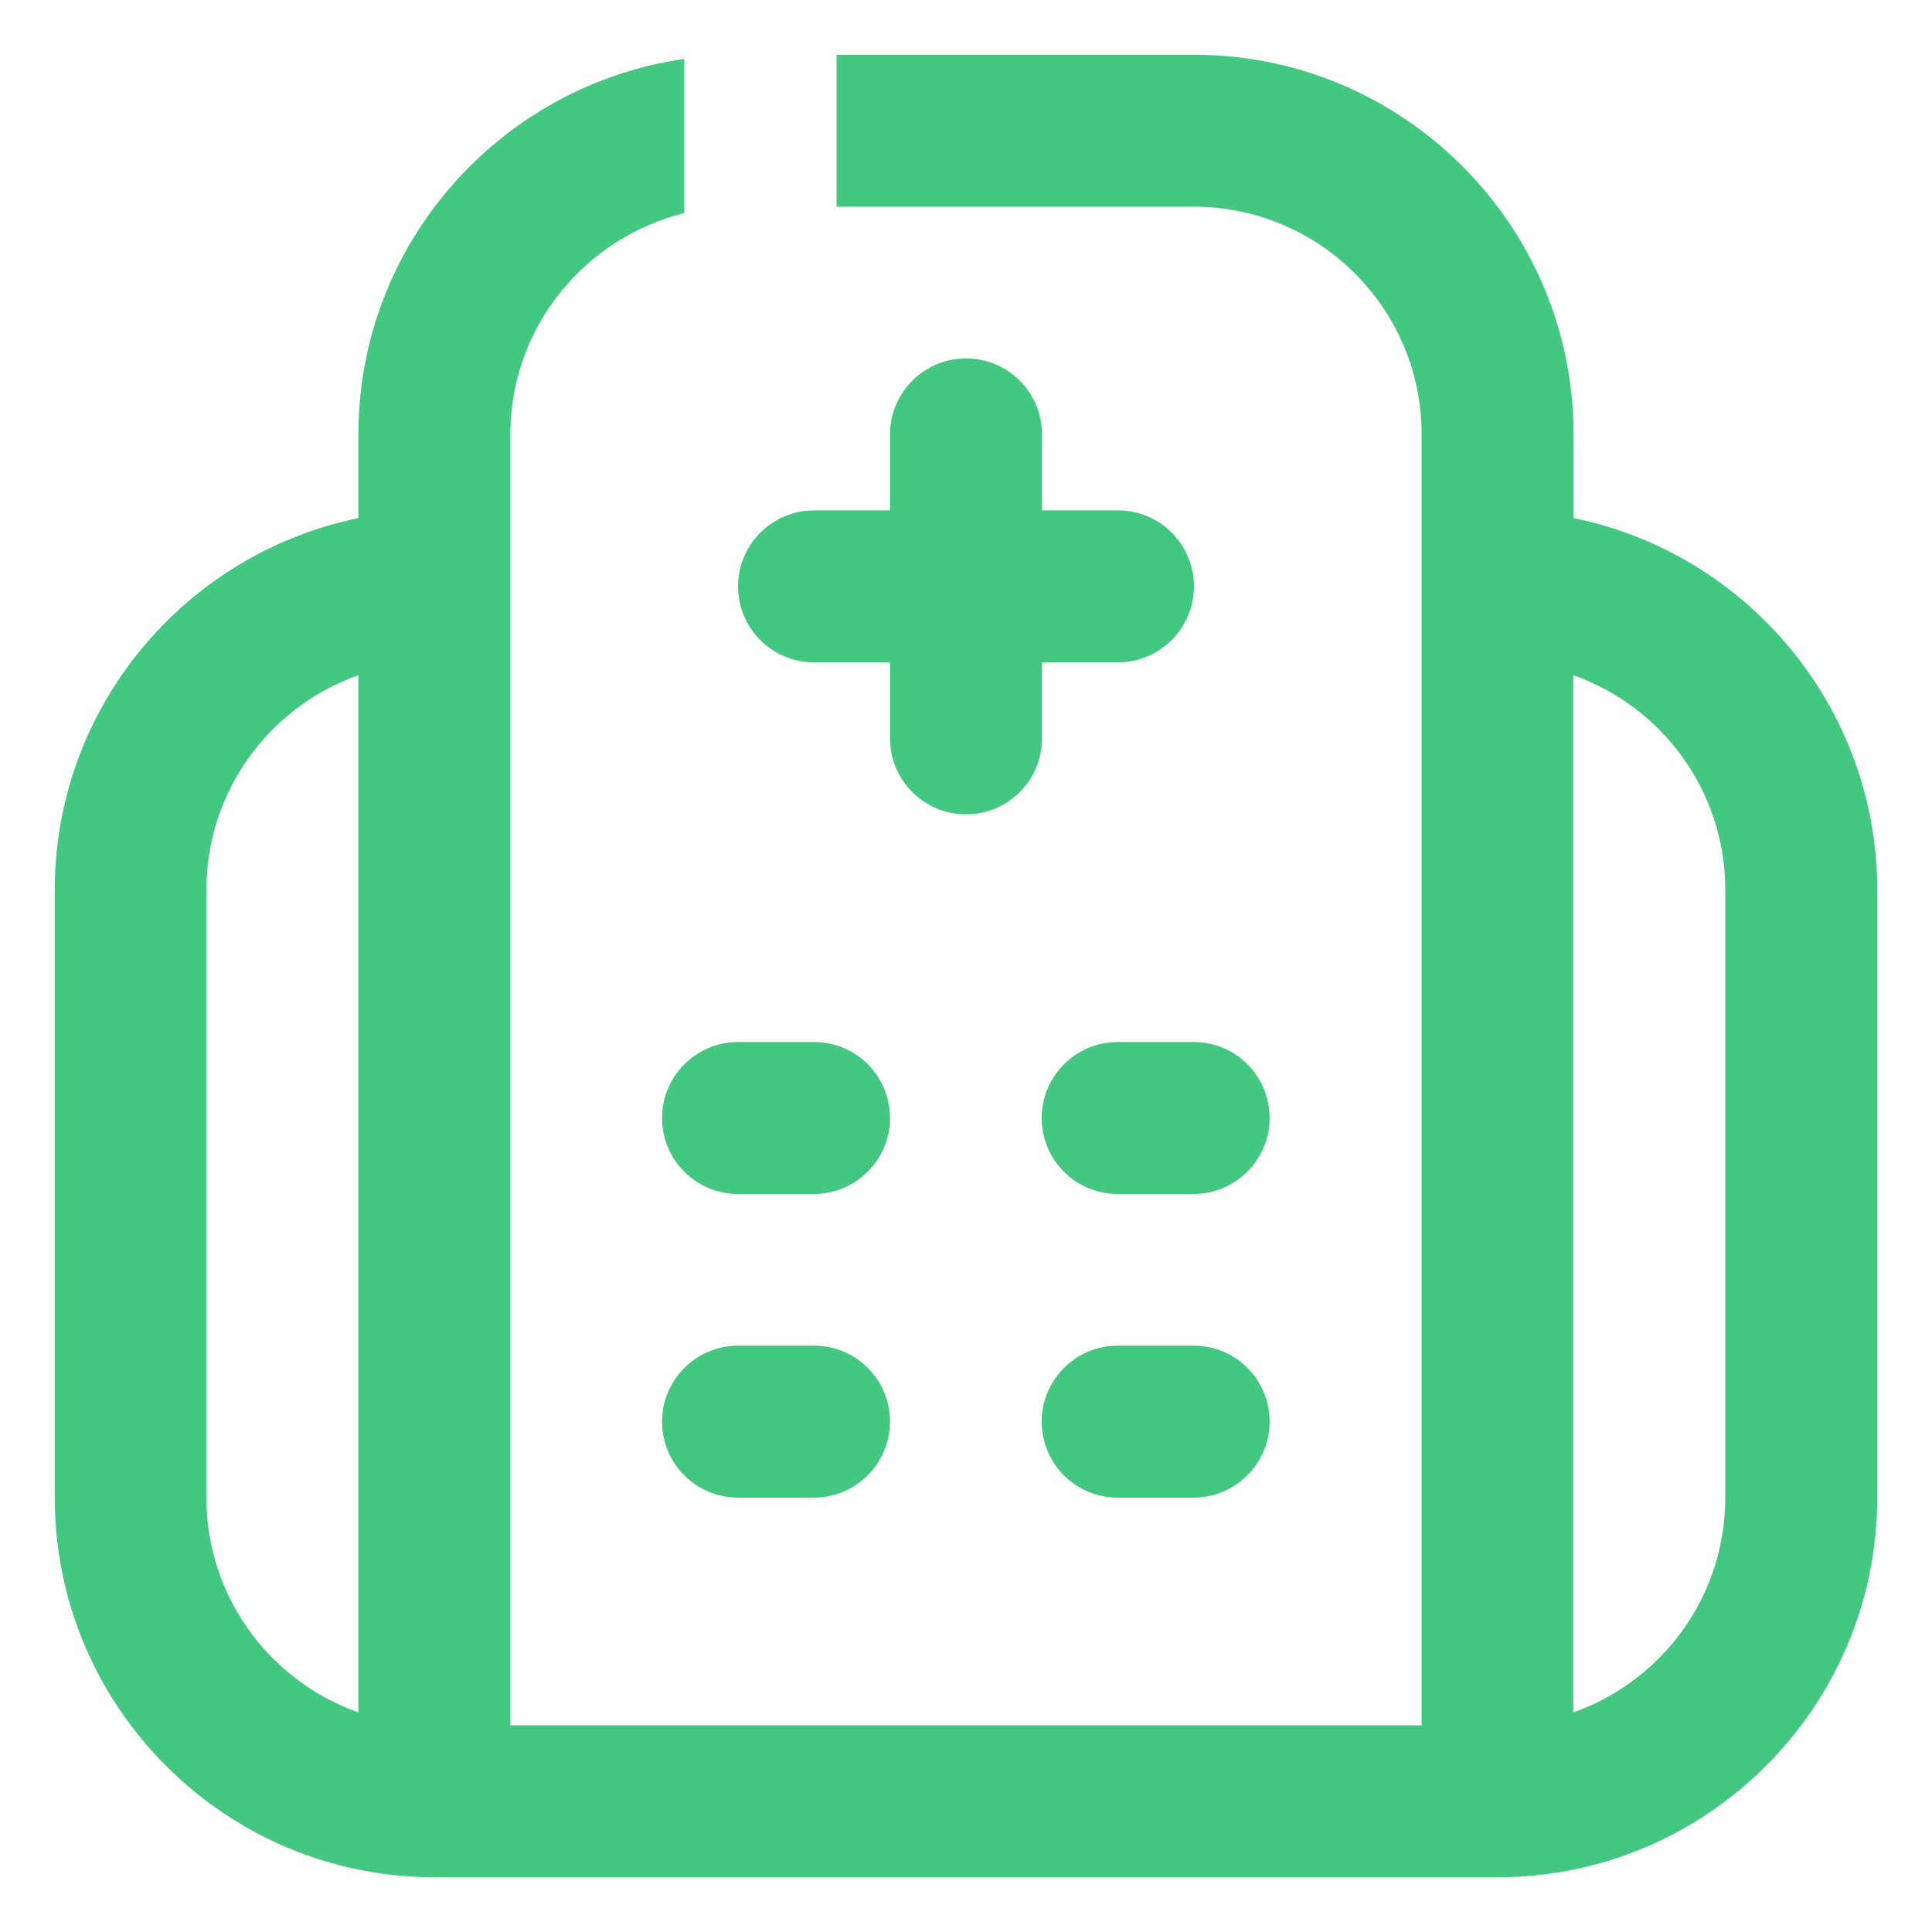 <?xml version="1.0" encoding="UTF-8"?>
<svg xmlns="http://www.w3.org/2000/svg" baseProfile="tiny" version="1.2" viewBox="0 0 60 60">
  <!-- Generator: Adobe Illustrator 28.6.0, SVG Export Plug-In . SVG Version: 1.2.0 Build 709)  -->
  <g>
    <g id="Capa_1">
      <g>
        <path d="M37.07,41.79h-2.36c-1.3,0-2.36,1.06-2.36,2.36s1.05,2.36,2.36,2.36h2.36c1.3,0,2.36-1.06,2.36-2.36s-1.05-2.36-2.36-2.36Z" fill="#44c781"/>
        <path d="M37.07,32.36h-2.36c-1.3,0-2.36,1.06-2.36,2.36s1.05,2.36,2.36,2.36h2.36c1.3,0,2.36-1.06,2.36-2.36s-1.05-2.36-2.36-2.36Z" fill="#44c781"/>
        <path d="M30,11.13c-1.3,0-2.36,1.06-2.36,2.36v2.36h-2.36c-1.3,0-2.36,1.06-2.36,2.36s1.05,2.36,2.36,2.36h2.36v2.36c0,1.3,1.05,2.36,2.36,2.36s2.36-1.06,2.36-2.36v-2.36h2.36c1.3,0,2.36-1.06,2.36-2.36s-1.05-2.36-2.36-2.36h-2.36v-2.36c0-1.3-1.05-2.36-2.36-2.36Z" fill="#44c781"/>
        <path d="M25.28,32.36h-2.36c-1.3,0-2.36,1.06-2.36,2.36s1.05,2.36,2.36,2.36h2.36c1.3,0,2.36-1.06,2.36-2.36s-1.05-2.36-2.36-2.36Z" fill="#44c781"/>
        <path d="M25.28,41.79h-2.36c-1.3,0-2.36,1.06-2.36,2.36s1.05,2.36,2.36,2.36h2.36c1.3,0,2.36-1.06,2.36-2.36s-1.05-2.36-2.36-2.36Z" fill="#44c781"/>
        <path d="M48.87,16.09v-2.6c0-6.5-5.29-11.79-11.79-11.79h-11.1v4.72h11.1c3.9,0,7.07,3.17,7.07,7.07v40.09H15.85V13.49c0-3.32,2.31-6.11,5.4-6.87V1.83c-5.71.82-10.12,5.73-10.12,11.66v2.6c-5.37,1.1-9.43,5.86-9.43,11.55v18.87c0,6.5,5.29,11.79,11.79,11.79h33.02c6.5,0,11.79-5.29,11.79-11.79v-18.87c0-5.69-4.06-10.46-9.43-11.55ZM11.13,53.18c-2.75-.97-4.72-3.59-4.72-6.67v-18.87c0-3.08,1.97-5.7,4.72-6.67v32.21ZM53.58,46.51c0,3.08-1.97,5.7-4.72,6.67V20.97c2.75.97,4.72,3.59,4.72,6.67v18.87Z" fill="#44c781"/>
      </g>
    </g>
  </g>
</svg>